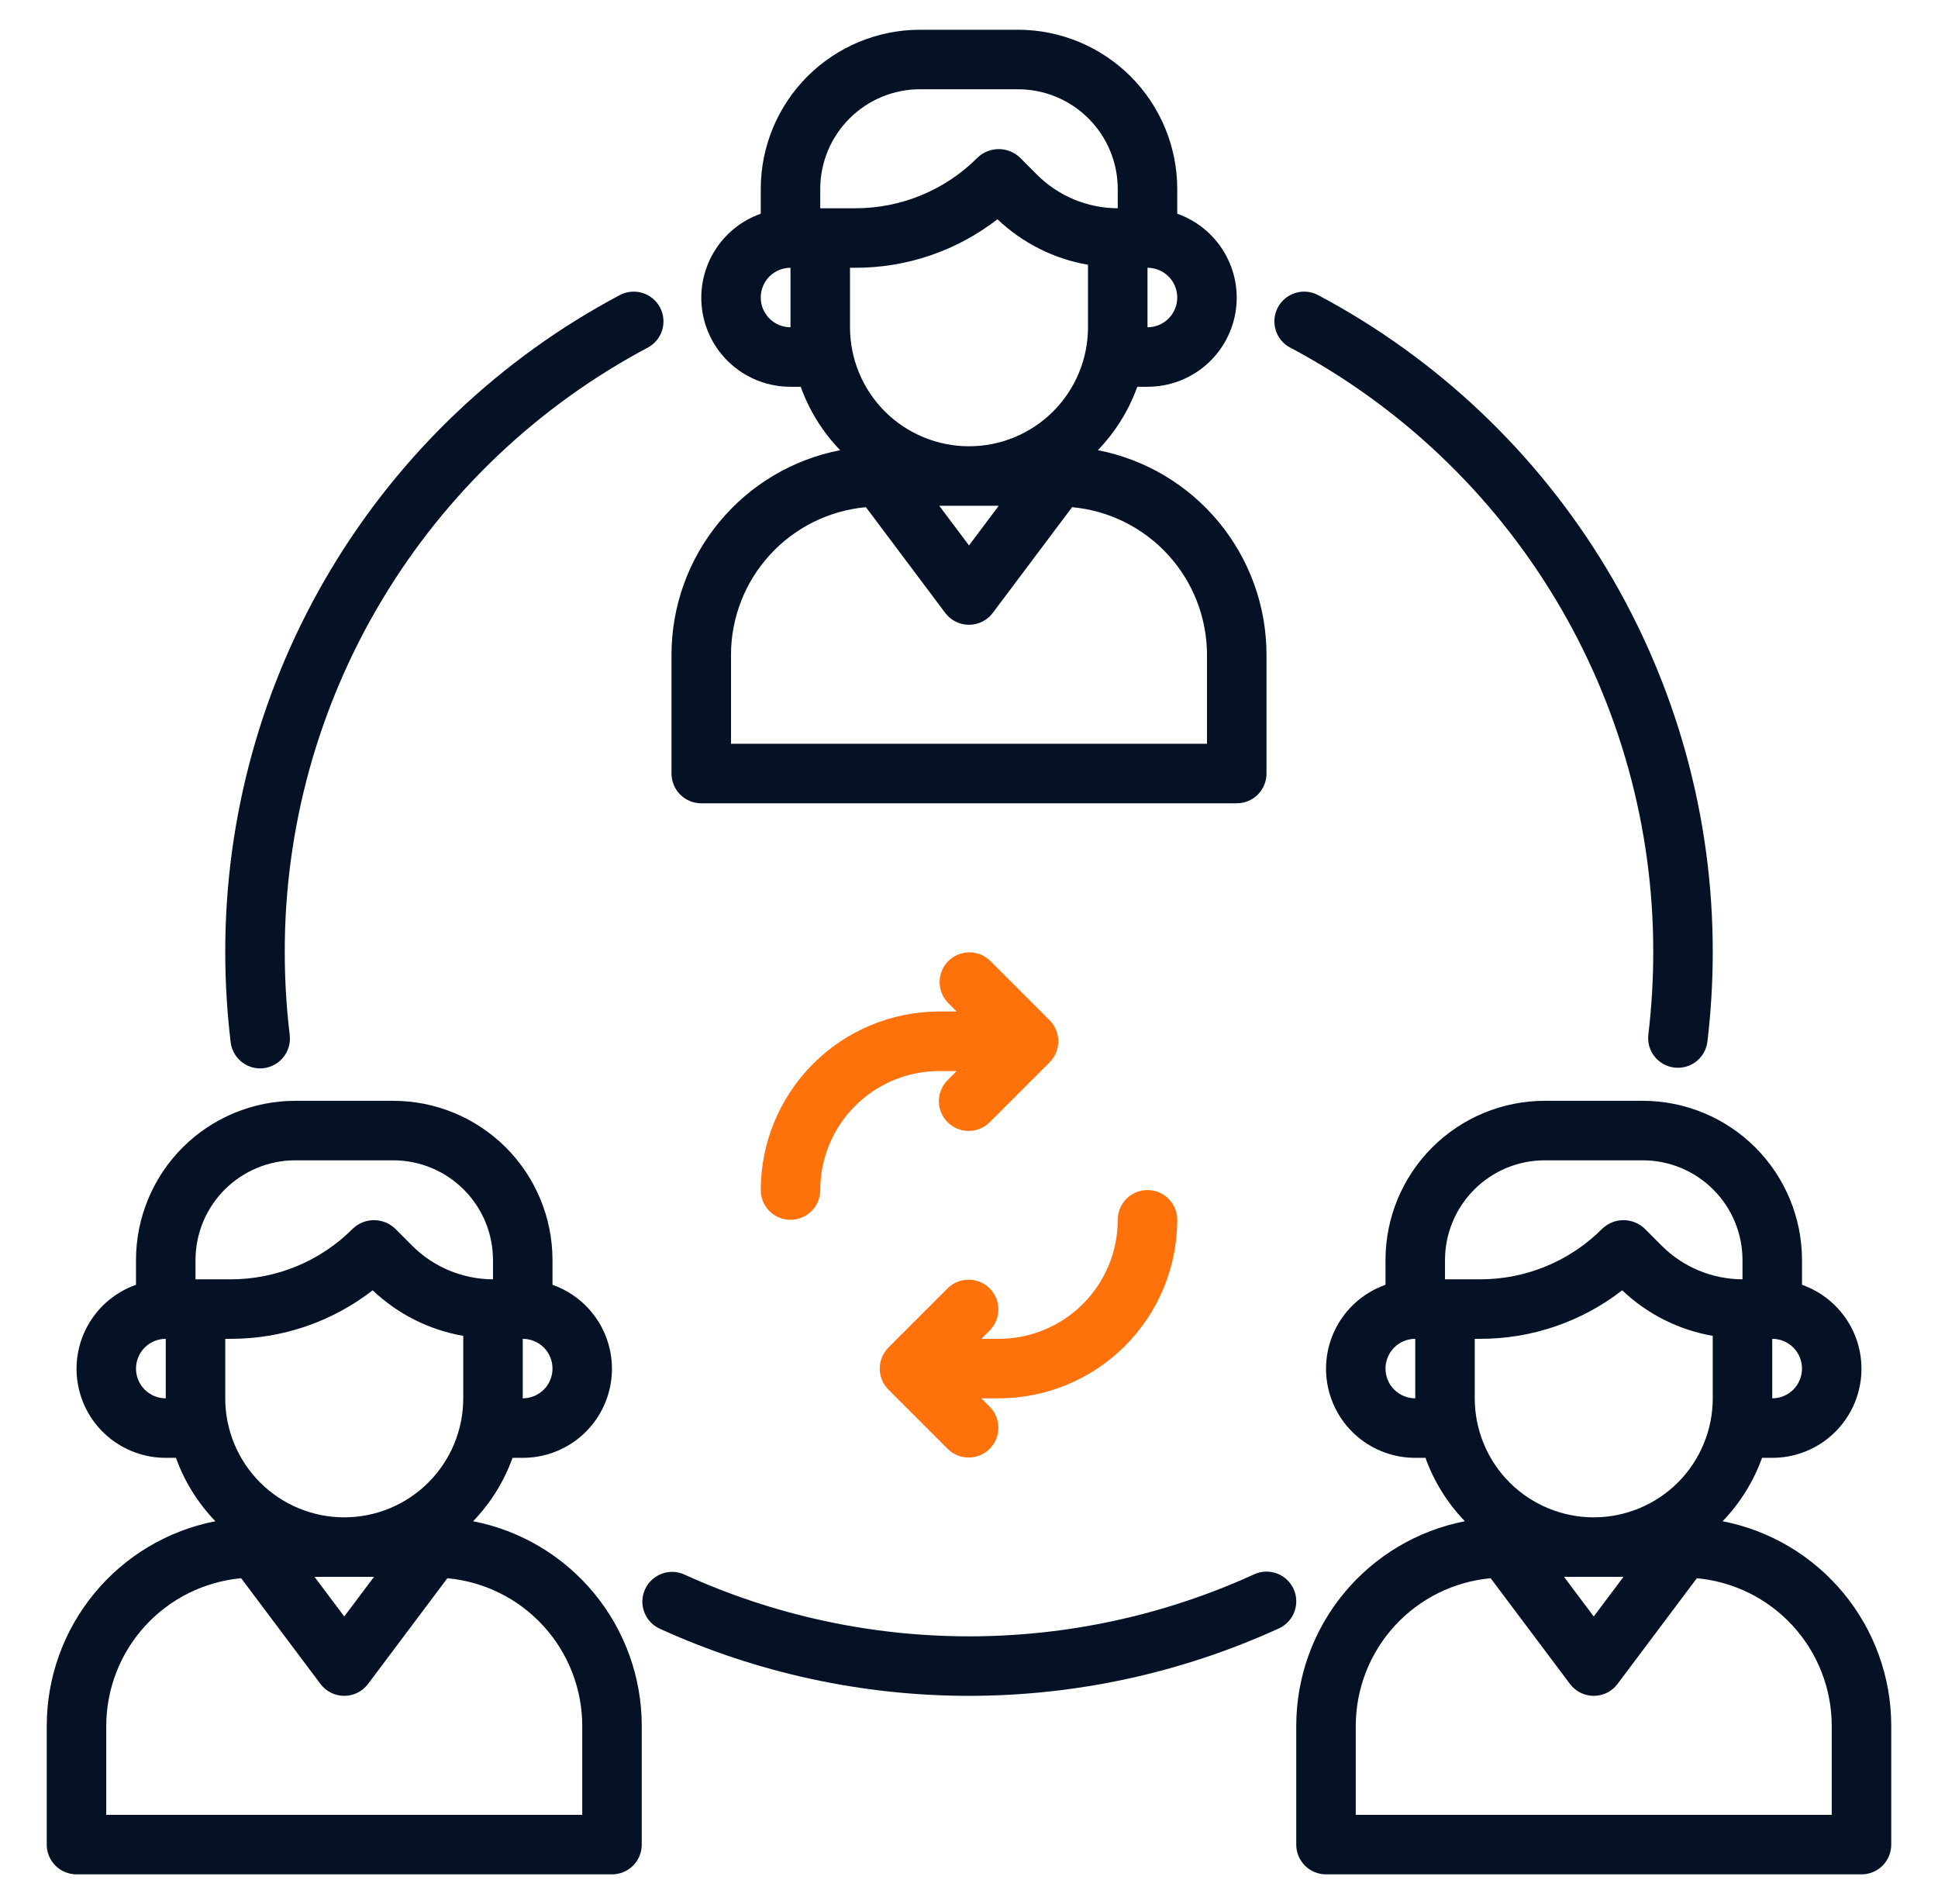 <svg width="57" height="56" viewBox="0 0 57 56" fill="none" xmlns="http://www.w3.org/2000/svg">
<path d="M20.625 23.625H36.375C36.607 23.625 36.83 23.533 36.994 23.369C37.158 23.205 37.25 22.982 37.25 22.75V19.25C37.248 17.828 36.752 16.452 35.847 15.356C34.942 14.259 33.685 13.511 32.29 13.24C32.804 12.707 33.199 12.072 33.45 11.375H33.75C34.368 11.376 34.967 11.158 35.441 10.76C35.914 10.362 36.231 9.809 36.336 9.2C36.441 8.59 36.327 7.963 36.013 7.43C35.7 6.897 35.208 6.491 34.625 6.286V5.556C34.624 4.315 34.13 3.125 33.253 2.247C32.375 1.37 31.185 0.876 29.944 0.875H27.056C25.815 0.876 24.625 1.37 23.747 2.247C22.87 3.125 22.376 4.315 22.375 5.556V6.286C21.792 6.491 21.3 6.897 20.987 7.43C20.674 7.963 20.559 8.59 20.664 9.2C20.769 9.809 21.086 10.362 21.559 10.76C22.033 11.158 22.631 11.376 23.25 11.375H23.55C23.801 12.072 24.196 12.707 24.71 13.24C23.315 13.511 22.058 14.259 21.153 15.356C20.248 16.452 19.752 17.828 19.75 19.25V22.75C19.75 22.982 19.842 23.205 20.006 23.369C20.17 23.533 20.393 23.625 20.625 23.625ZM25 9.625V7.875H25.151C26.666 7.88 28.14 7.377 29.337 6.448C30.073 7.148 30.999 7.614 32 7.787V9.625C32 10.553 31.631 11.444 30.975 12.1C30.319 12.756 29.428 13.125 28.5 13.125C27.572 13.125 26.681 12.756 26.025 12.1C25.369 11.444 25 10.553 25 9.625ZM29.375 14.875L28.5 16.041L27.625 14.875H29.375ZM33.75 9.625V7.875C33.982 7.875 34.205 7.967 34.369 8.131C34.533 8.295 34.625 8.518 34.625 8.75C34.625 8.982 34.533 9.205 34.369 9.369C34.205 9.533 33.982 9.625 33.75 9.625ZM24.125 5.556C24.126 4.779 24.435 4.034 24.985 3.485C25.534 2.935 26.279 2.626 27.056 2.625H29.944C30.721 2.626 31.466 2.935 32.015 3.485C32.565 4.034 32.874 4.779 32.875 5.556V6.125C31.987 6.122 31.136 5.77 30.506 5.144L29.994 4.631C29.826 4.473 29.605 4.385 29.375 4.385C29.145 4.385 28.924 4.473 28.756 4.631C28.284 5.106 27.722 5.483 27.103 5.739C26.484 5.996 25.82 6.127 25.151 6.125H24.125V5.556ZM23.25 9.625C23.018 9.625 22.795 9.533 22.631 9.369C22.467 9.205 22.375 8.982 22.375 8.75C22.375 8.518 22.467 8.295 22.631 8.131C22.795 7.967 23.018 7.875 23.25 7.875V9.625ZM21.5 19.25C21.503 18.163 21.912 17.117 22.646 16.316C23.38 15.514 24.386 15.015 25.468 14.916L27.8 18.025C27.881 18.134 27.987 18.222 28.109 18.283C28.23 18.343 28.364 18.375 28.5 18.375C28.636 18.375 28.77 18.343 28.891 18.283C29.013 18.222 29.119 18.134 29.2 18.025L31.532 14.916C32.614 15.015 33.62 15.514 34.354 16.316C35.088 17.117 35.496 18.163 35.5 19.25V21.875H21.5V19.25Z" fill="#051226"/>
<path d="M13.915 44.74C14.429 44.207 14.824 43.572 15.075 42.875H15.375C15.993 42.876 16.592 42.658 17.066 42.26C17.539 41.862 17.856 41.309 17.961 40.7C18.066 40.09 17.951 39.463 17.638 38.93C17.325 38.397 16.833 37.992 16.25 37.786V37.056C16.249 35.815 15.755 34.625 14.878 33.747C14 32.87 12.81 32.376 11.569 32.375H8.681C7.44 32.376 6.25 32.87 5.372 33.747C4.495 34.625 4.001 35.815 4 37.056V37.786C3.417 37.992 2.925 38.397 2.612 38.93C2.299 39.463 2.184 40.09 2.289 40.7C2.394 41.309 2.711 41.862 3.184 42.26C3.658 42.658 4.257 42.876 4.875 42.875H5.175C5.426 43.572 5.821 44.207 6.335 44.74C4.94 45.011 3.683 45.759 2.778 46.856C1.873 47.952 1.377 49.328 1.375 50.75V54.25C1.375 54.482 1.467 54.705 1.631 54.869C1.795 55.033 2.018 55.125 2.25 55.125H18C18.232 55.125 18.455 55.033 18.619 54.869C18.783 54.705 18.875 54.482 18.875 54.25V50.75C18.873 49.328 18.377 47.952 17.472 46.856C16.567 45.759 15.31 45.011 13.915 44.74ZM6.625 41.125V39.375H6.776C8.291 39.38 9.764 38.877 10.961 37.948C11.698 38.648 12.624 39.114 13.625 39.288V41.125C13.625 42.053 13.256 42.944 12.6 43.6C11.944 44.256 11.053 44.625 10.125 44.625C9.197 44.625 8.306 44.256 7.65 43.6C6.994 42.944 6.625 42.053 6.625 41.125ZM11 46.375L10.125 47.541L9.25 46.375H11ZM15.375 41.125V39.375C15.607 39.375 15.83 39.467 15.994 39.631C16.158 39.795 16.25 40.018 16.25 40.25C16.25 40.482 16.158 40.705 15.994 40.869C15.83 41.033 15.607 41.125 15.375 41.125ZM5.75 37.056C5.751 36.279 6.06 35.534 6.61 34.985C7.159 34.435 7.904 34.126 8.681 34.125H11.569C12.346 34.126 13.091 34.435 13.64 34.985C14.19 35.534 14.499 36.279 14.5 37.056V37.625C13.612 37.622 12.761 37.27 12.131 36.644L11.619 36.131C11.451 35.973 11.23 35.885 11 35.885C10.77 35.885 10.549 35.973 10.381 36.131C9.909 36.606 9.347 36.983 8.728 37.239C8.109 37.496 7.445 37.627 6.776 37.625H5.75V37.056ZM4.875 41.125C4.643 41.125 4.42 41.033 4.256 40.869C4.092 40.705 4 40.482 4 40.25C4 40.018 4.092 39.795 4.256 39.631C4.42 39.467 4.643 39.375 4.875 39.375V41.125ZM17.125 53.375H3.125V50.75C3.129 49.663 3.537 48.617 4.271 47.816C5.005 47.014 6.011 46.515 7.093 46.416L9.425 49.525C9.507 49.634 9.612 49.722 9.734 49.783C9.855 49.843 9.989 49.875 10.125 49.875C10.261 49.875 10.395 49.843 10.516 49.783C10.638 49.722 10.743 49.634 10.825 49.525L13.157 46.416C14.239 46.515 15.245 47.014 15.979 47.816C16.713 48.617 17.122 49.663 17.125 50.75V53.375Z" fill="#051226"/>
<path d="M50.665 44.74C51.179 44.207 51.574 43.572 51.825 42.875H52.125C52.743 42.876 53.342 42.658 53.816 42.26C54.289 41.862 54.606 41.309 54.711 40.7C54.816 40.09 54.702 39.463 54.388 38.93C54.075 38.397 53.583 37.992 53 37.786V37.056C52.999 35.815 52.505 34.625 51.628 33.747C50.75 32.87 49.56 32.376 48.319 32.375H45.431C44.19 32.376 43 32.87 42.122 33.747C41.245 34.625 40.751 35.815 40.75 37.056V37.786C40.167 37.992 39.675 38.397 39.362 38.93C39.048 39.463 38.934 40.09 39.039 40.7C39.144 41.309 39.461 41.862 39.934 42.26C40.408 42.658 41.007 42.876 41.625 42.875H41.925C42.176 43.572 42.571 44.207 43.085 44.74C41.69 45.011 40.433 45.759 39.528 46.856C38.623 47.952 38.127 49.328 38.125 50.75V54.25C38.125 54.482 38.217 54.705 38.381 54.869C38.545 55.033 38.768 55.125 39 55.125H54.75C54.982 55.125 55.205 55.033 55.369 54.869C55.533 54.705 55.625 54.482 55.625 54.25V50.75C55.623 49.328 55.127 47.952 54.222 46.856C53.317 45.759 52.06 45.011 50.665 44.74ZM43.375 41.125V39.375H43.526C45.041 39.38 46.514 38.877 47.712 37.948C48.448 38.648 49.374 39.114 50.375 39.288V41.125C50.375 42.053 50.006 42.944 49.35 43.6C48.694 44.256 47.803 44.625 46.875 44.625C45.947 44.625 45.056 44.256 44.4 43.6C43.744 42.944 43.375 42.053 43.375 41.125ZM47.75 46.375L46.875 47.541L46 46.375H47.75ZM52.125 41.125V39.375C52.357 39.375 52.58 39.467 52.744 39.631C52.908 39.795 53 40.018 53 40.25C53 40.482 52.908 40.705 52.744 40.869C52.58 41.033 52.357 41.125 52.125 41.125ZM42.5 37.056C42.501 36.279 42.81 35.534 43.36 34.985C43.909 34.435 44.654 34.126 45.431 34.125H48.319C49.096 34.126 49.841 34.435 50.39 34.985C50.94 35.534 51.249 36.279 51.25 37.056V37.625C50.362 37.622 49.511 37.27 48.881 36.644L48.369 36.131C48.201 35.973 47.98 35.885 47.75 35.885C47.52 35.885 47.299 35.973 47.131 36.131C46.659 36.606 46.097 36.983 45.478 37.239C44.859 37.496 44.196 37.627 43.526 37.625H42.5V37.056ZM41.625 41.125C41.393 41.125 41.17 41.033 41.006 40.869C40.842 40.705 40.75 40.482 40.75 40.25C40.75 40.018 40.842 39.795 41.006 39.631C41.17 39.467 41.393 39.375 41.625 39.375V41.125ZM53.875 53.375H39.875V50.75C39.879 49.663 40.287 48.617 41.021 47.816C41.755 47.014 42.761 46.515 43.843 46.416L46.175 49.525C46.257 49.634 46.362 49.722 46.484 49.783C46.605 49.843 46.739 49.875 46.875 49.875C47.011 49.875 47.145 49.843 47.266 49.783C47.388 49.722 47.493 49.634 47.575 49.525L49.907 46.416C50.989 46.515 51.995 47.014 52.729 47.816C53.463 48.617 53.871 49.663 53.875 50.75V53.375Z" fill="#051226"/>
<path d="M7.652 31.422C7.776 31.422 7.898 31.395 8.011 31.344C8.123 31.293 8.224 31.219 8.306 31.126C8.388 31.034 8.45 30.925 8.487 30.807C8.524 30.689 8.536 30.565 8.522 30.442C8.424 29.632 8.375 28.816 8.375 28C8.371 24.347 9.363 20.762 11.244 17.63C13.125 14.498 15.824 11.938 19.05 10.224C19.151 10.171 19.241 10.097 19.314 10.008C19.387 9.92 19.442 9.818 19.476 9.708C19.51 9.598 19.521 9.482 19.51 9.368C19.499 9.254 19.466 9.142 19.412 9.041C19.358 8.94 19.285 8.85 19.196 8.777C19.107 8.703 19.005 8.649 18.895 8.615C18.785 8.581 18.67 8.57 18.555 8.581C18.441 8.592 18.33 8.625 18.228 8.679C14.721 10.541 11.788 13.324 9.744 16.728C7.699 20.132 6.621 24.029 6.625 28C6.625 28.886 6.679 29.772 6.784 30.652C6.81 30.864 6.912 31.06 7.072 31.202C7.232 31.344 7.439 31.422 7.652 31.422Z" fill="#051226"/>
<path d="M38.046 46.73C37.949 46.52 37.773 46.356 37.555 46.275C37.337 46.195 37.097 46.204 36.886 46.301C34.257 47.502 31.401 48.124 28.51 48.125C25.62 48.126 22.763 47.507 20.132 46.309C19.921 46.212 19.681 46.203 19.463 46.284C19.246 46.365 19.069 46.529 18.973 46.74C18.876 46.951 18.867 47.192 18.948 47.41C19.029 47.627 19.193 47.804 19.404 47.9C22.264 49.203 25.369 49.877 28.511 49.875C31.653 49.873 34.758 49.197 37.616 47.891C37.72 47.843 37.814 47.775 37.892 47.69C37.971 47.606 38.031 47.507 38.071 47.4C38.111 47.292 38.13 47.177 38.125 47.062C38.121 46.948 38.094 46.835 38.046 46.73Z" fill="#051226"/>
<path d="M37.95 10.224C41.176 11.938 43.875 14.498 45.756 17.63C47.637 20.762 48.629 24.347 48.625 28C48.625 28.81 48.577 29.62 48.481 30.425C48.467 30.539 48.476 30.654 48.507 30.765C48.538 30.876 48.59 30.979 48.661 31.07C48.733 31.16 48.821 31.235 48.921 31.292C49.021 31.348 49.131 31.384 49.245 31.398C49.28 31.402 49.315 31.404 49.35 31.404C49.564 31.404 49.771 31.325 49.931 31.183C50.091 31.041 50.193 30.845 50.218 30.633C50.322 29.759 50.375 28.88 50.375 28C50.379 24.029 49.3 20.132 47.255 16.727C45.209 13.323 42.275 10.541 38.767 8.679C38.562 8.57 38.323 8.547 38.101 8.615C37.879 8.683 37.693 8.836 37.584 9.041C37.475 9.246 37.452 9.486 37.52 9.708C37.587 9.93 37.741 10.115 37.946 10.224H37.95Z" fill="#051226"/>
<path d="M22.375 35C22.375 35.232 22.467 35.455 22.631 35.619C22.795 35.783 23.018 35.875 23.25 35.875C23.482 35.875 23.705 35.783 23.869 35.619C24.033 35.455 24.125 35.232 24.125 35C24.125 34.072 24.494 33.181 25.15 32.525C25.806 31.869 26.697 31.5 27.625 31.5H28.138L27.881 31.756C27.798 31.837 27.731 31.934 27.685 32.04C27.639 32.147 27.615 32.262 27.614 32.378C27.613 32.494 27.635 32.61 27.679 32.717C27.723 32.825 27.788 32.922 27.87 33.005C27.953 33.087 28.05 33.152 28.158 33.196C28.265 33.24 28.381 33.262 28.497 33.261C28.613 33.26 28.728 33.236 28.835 33.19C28.941 33.144 29.038 33.077 29.119 32.994L30.869 31.244C30.95 31.162 31.015 31.066 31.059 30.959C31.103 30.853 31.126 30.739 31.126 30.624C31.126 30.509 31.103 30.395 31.059 30.289C31.015 30.183 30.95 30.086 30.869 30.005L29.119 28.255C28.954 28.095 28.733 28.007 28.503 28.009C28.274 28.011 28.054 28.103 27.892 28.265C27.73 28.427 27.638 28.647 27.636 28.876C27.634 29.106 27.722 29.327 27.881 29.492L28.138 29.748H27.625C26.233 29.75 24.898 30.303 23.914 31.288C22.929 32.273 22.376 33.608 22.375 35Z" fill="#FF710A"/>
<path d="M34.625 35.875C34.625 35.643 34.533 35.42 34.369 35.256C34.205 35.092 33.982 35 33.75 35C33.518 35 33.295 35.092 33.131 35.256C32.967 35.42 32.875 35.643 32.875 35.875C32.875 36.803 32.506 37.694 31.85 38.35C31.194 39.006 30.303 39.375 29.375 39.375H28.862L29.119 39.119C29.278 38.954 29.366 38.733 29.364 38.503C29.362 38.274 29.27 38.054 29.108 37.892C28.946 37.73 28.726 37.638 28.497 37.636C28.267 37.634 28.046 37.722 27.881 37.881L26.131 39.631C26.05 39.713 25.985 39.809 25.941 39.916C25.897 40.022 25.874 40.136 25.874 40.251C25.874 40.366 25.897 40.48 25.941 40.586C25.985 40.693 26.05 40.789 26.131 40.87L27.881 42.62C28.046 42.78 28.267 42.868 28.497 42.866C28.726 42.864 28.946 42.772 29.108 42.61C29.27 42.447 29.362 42.228 29.364 41.999C29.366 41.769 29.278 41.548 29.119 41.383L28.862 41.125H29.375C30.767 41.124 32.102 40.57 33.086 39.586C34.07 38.602 34.624 37.267 34.625 35.875Z" fill="#FF710A"/>
</svg>
